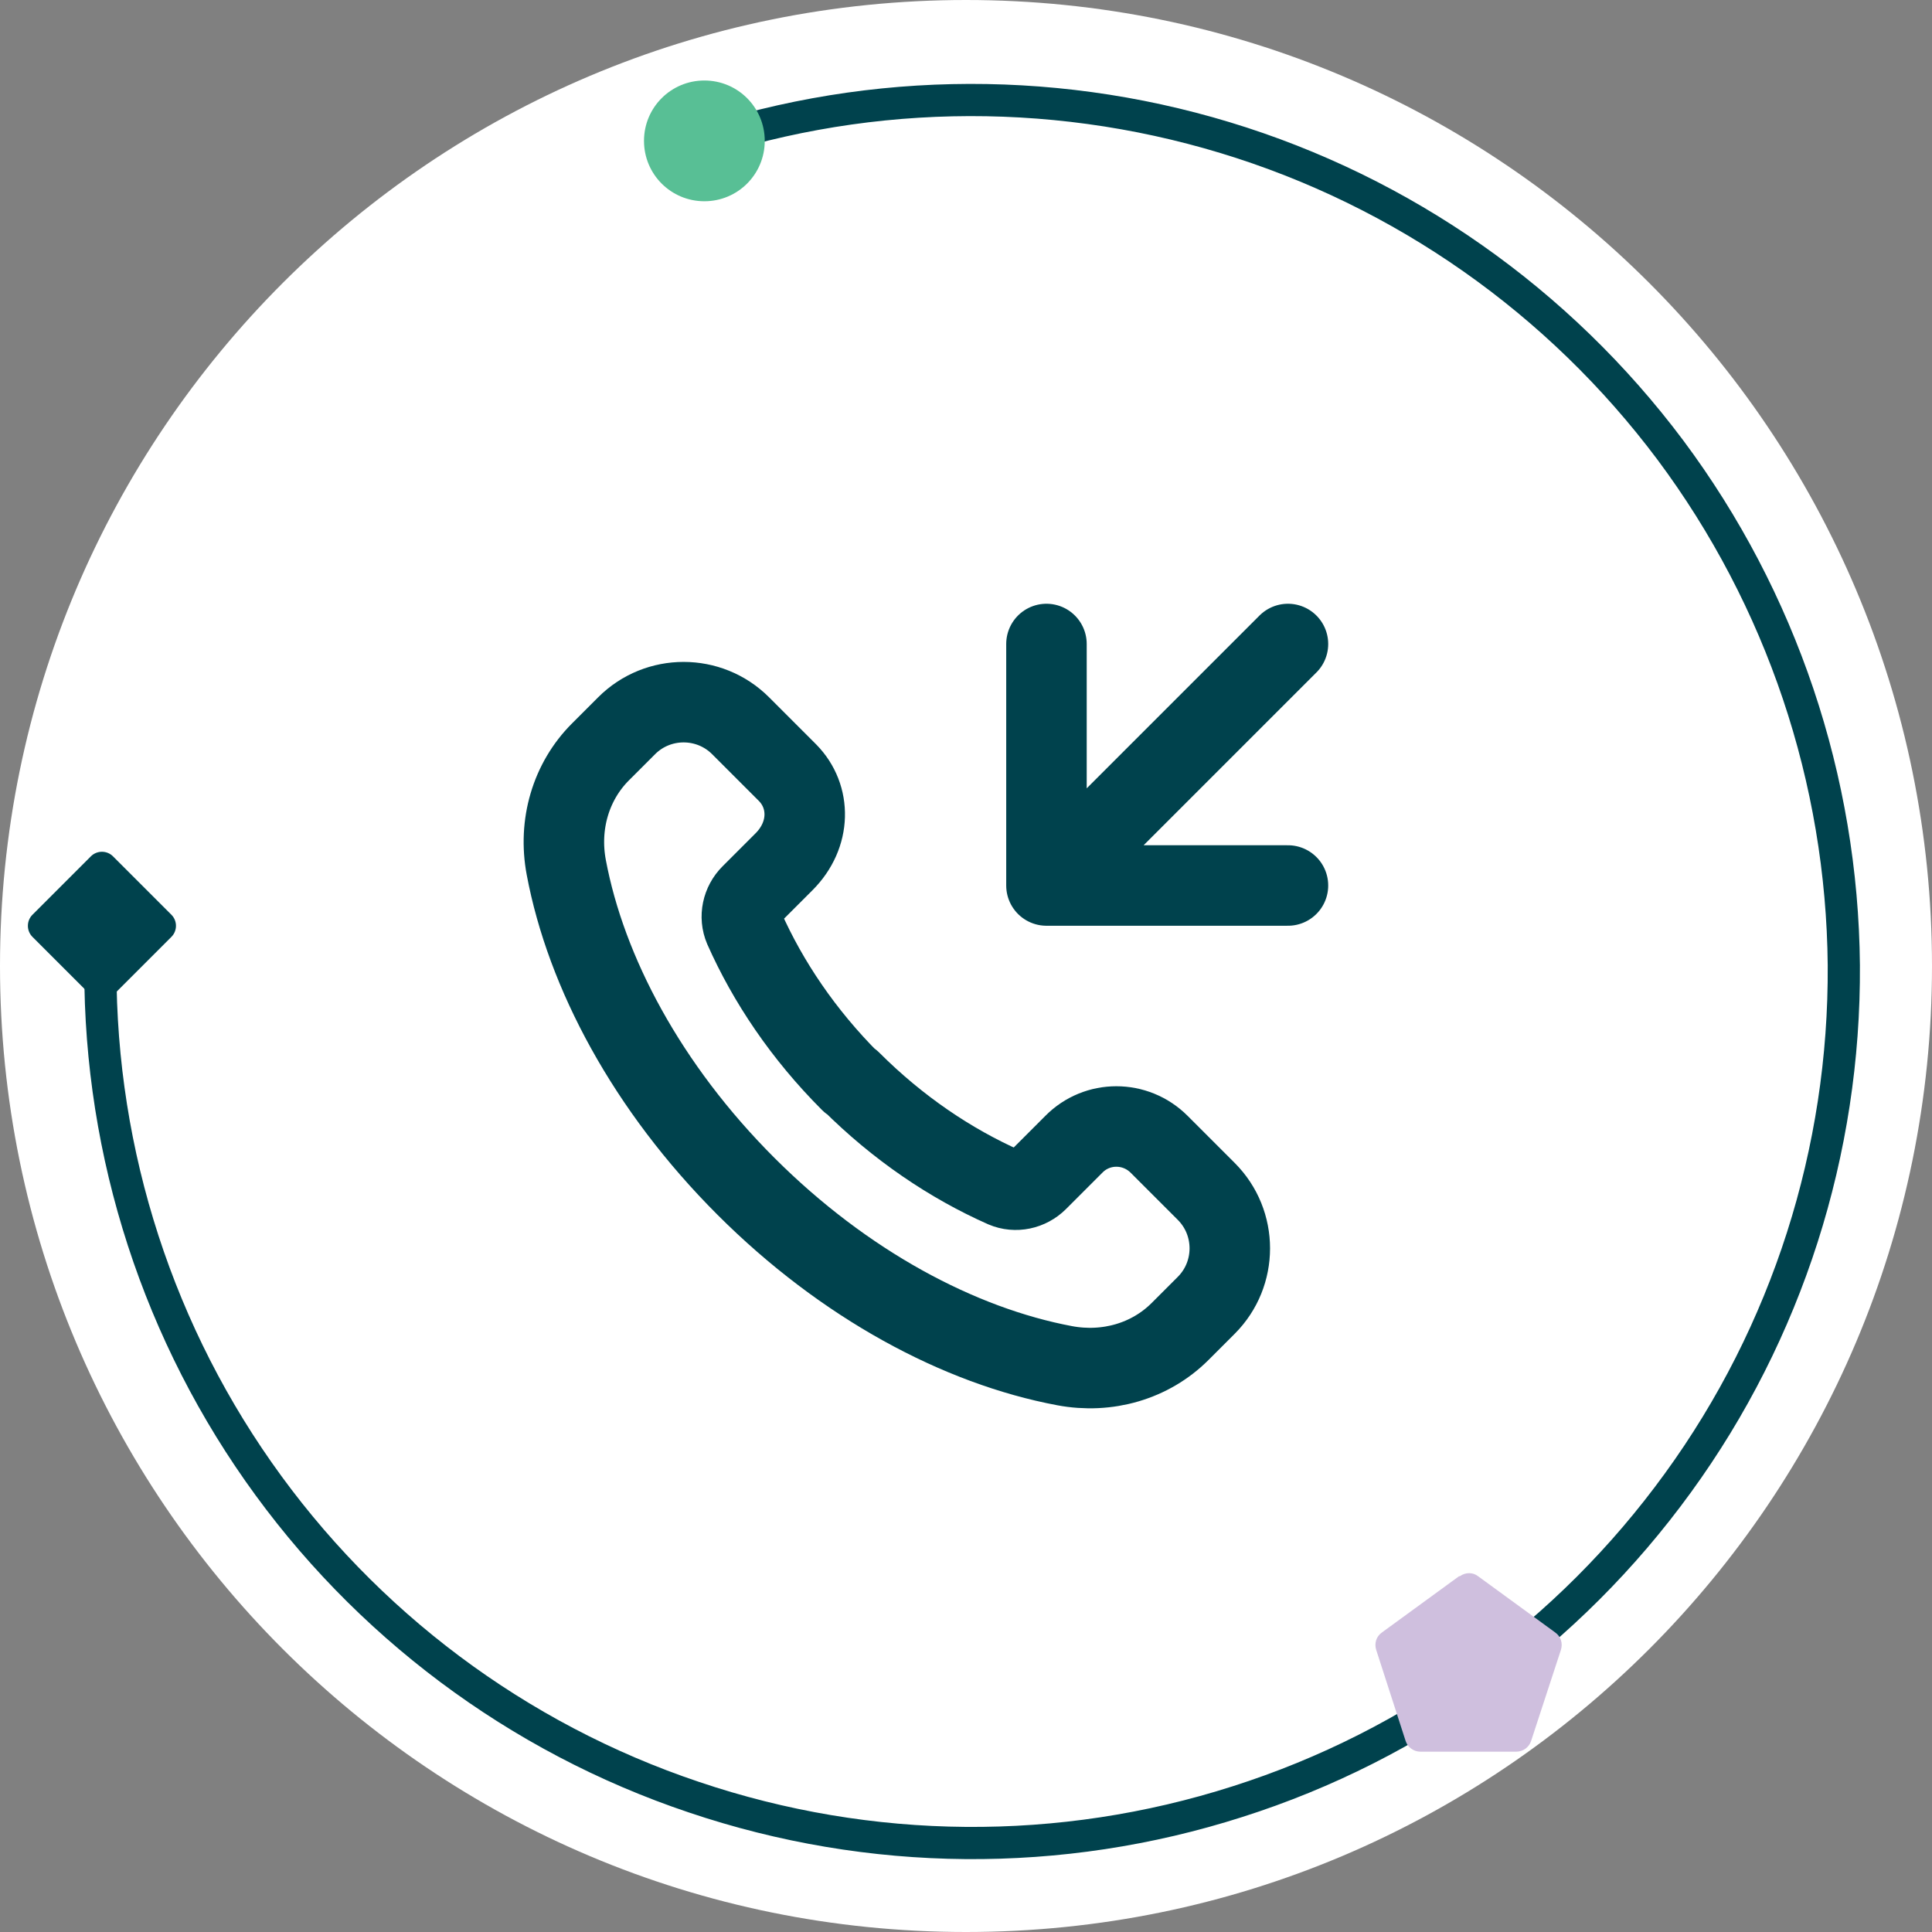 <svg width="48" height="48" viewBox="0 0 48 48" fill="none" xmlns="http://www.w3.org/2000/svg">
<rect x="0" y="0" width="48" height="48" fill="#808080" stroke="none"/>
<g clip-path="url(#clip0_3509_4910)">
<path d="M0 24C0 10.74 10.74 0 24 0C37.26 0 48 10.74 48 24C48 37.26 37.26 48 24 48C10.74 48 0 37.26 0 24Z" fill="white"/>
<path d="M25.999 22L31.999 16M25.999 22H31.999M25.999 22V16M21.129 26.87C19.959 25.7 19.079 24.39 18.489 23.06C18.369 22.78 18.439 22.45 18.659 22.23L19.479 21.41C20.149 20.74 20.149 19.79 19.569 19.2L18.399 18.03C17.619 17.25 16.349 17.25 15.569 18.03L14.919 18.68C14.179 19.42 13.869 20.49 14.069 21.55C14.559 24.16 16.079 27.02 18.529 29.47C20.979 31.92 23.839 33.44 26.449 33.93C27.509 34.13 28.579 33.82 29.319 33.08L29.969 32.43C30.749 31.65 30.749 30.38 29.969 29.6L28.799 28.43C28.209 27.84 27.259 27.84 26.679 28.43L25.779 29.33C25.559 29.55 25.229 29.62 24.949 29.5C23.619 28.91 22.309 28.03 21.139 26.86L21.129 26.87Z" stroke="#00424D" stroke-width="2" stroke-linecap="round" stroke-linejoin="round"/>
<path d="M16.929 3.72C21.279 2.18 26.019 2.08 30.439 3.42C34.859 4.76 38.729 7.48 41.499 11.18C44.259 14.88 45.769 19.37 45.809 23.98C45.839 28.6 44.399 33.11 41.689 36.84C38.979 40.58 35.149 43.36 30.749 44.76C26.349 46.17 21.619 46.13 17.239 44.65C12.859 43.18 9.069 40.34 6.419 36.56C3.769 32.78 2.399 28.25 2.499 23.63" stroke="#00424D" stroke-width="0.8"/>
<path d="M17.5 2C18.33 2 19 2.67 19 3.5C19 4.33 18.33 5 17.5 5C16.67 5 16 4.33 16 3.5C16 2.67 16.67 2 17.5 2Z" fill="#58BF95"/>
<path d="M2.257 21.276L0.807 22.726C0.655 22.878 0.655 23.125 0.807 23.277L2.257 24.727C2.409 24.879 2.656 24.879 2.808 24.727L4.258 23.277C4.41 23.125 4.41 22.878 4.258 22.726L2.808 21.276C2.656 21.124 2.409 21.124 2.257 21.276Z" fill="#00424D"/>
<path d="M36.271 39.16C36.411 39.06 36.591 39.06 36.721 39.16L38.641 40.56C38.781 40.66 38.831 40.83 38.781 40.99L38.041 43.25C37.991 43.41 37.841 43.52 37.671 43.52H35.291C35.121 43.52 34.971 43.41 34.921 43.25L34.191 40.99C34.141 40.83 34.191 40.66 34.331 40.56L36.251 39.16H36.271Z" fill="#CFBFDE"/>
</g>
<defs>
<clipPath id="clip0_3509_4910">
<rect width="48" height="48" fill="white"/>
</clipPath>
</defs>
</svg>
